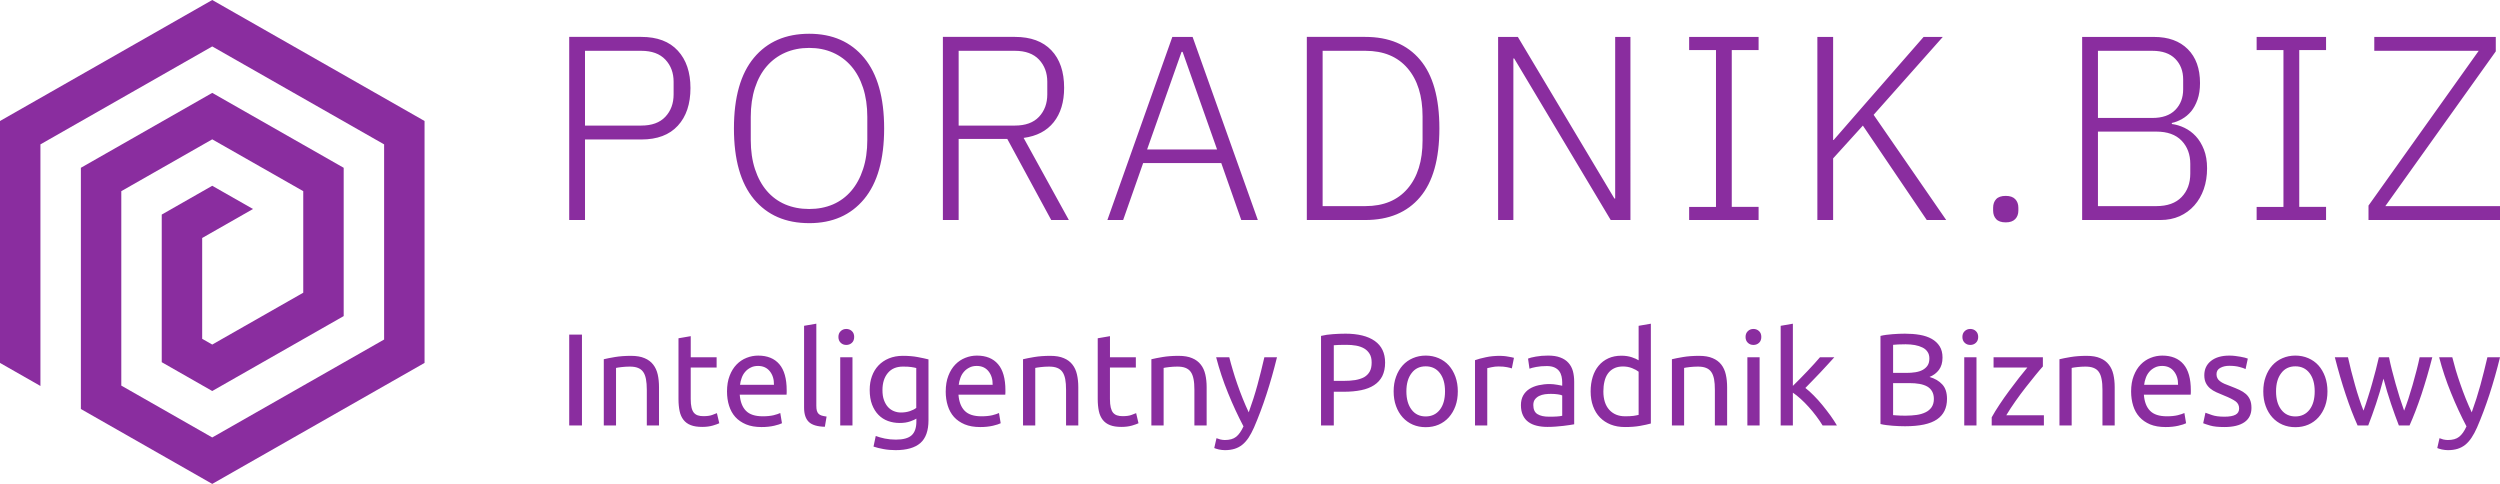 <?xml version="1.0" encoding="UTF-8"?>
<svg id="Layer_1" xmlns="http://www.w3.org/2000/svg" version="1.1" viewBox="0 0 200 38.712">
  <!-- Generator: Adobe Illustrator 29.1.0, SVG Export Plug-In . SVG Version: 2.1.0 Build 142)  -->
  <polygon points="3.234 30.878 3.234 11.55 16.979 3.715 30.729 11.55 30.729 27.162 16.979 34.997 9.704 30.848 9.704 15.293 16.979 11.147 24.26 15.293 24.26 23.417 16.979 27.565 16.174 27.104 16.174 19.039 20.24 16.72 16.979 14.862 12.939 17.166 12.939 28.975 16.979 31.281 27.495 25.287 27.495 13.423 16.979 7.431 6.47 13.423 6.47 32.721 16.979 38.712 33.964 29.033 33.964 9.679 16.979 0 0 9.679 0 29.033 3.234 30.878" style="fill: #8a2d9f;"/>
  <path d="M200,17.601v-1.112h-9.173l8.836-12.38v-1.155h-9.72v1.112h8.353l-8.816,12.38v1.156h10.52ZM180.531,17.601h5.554v-1.05h-2.145V4.003h2.145v-1.05h-5.554v1.05h2.145v12.549h-2.145v1.05ZM167.836,9.437v-5.372h4.355c.8,0,1.41.215,1.83.64.42.428.632.976.632,1.648v.796c0,.672-.211,1.221-.632,1.648-.42.425-1.03.639-1.83.639h-4.355ZM167.836,16.489v-5.961h4.67c.884,0,1.558.242,2.022.725s.695,1.103.695,1.858v.775c0,.77-.231,1.397-.695,1.878-.463.483-1.138.725-2.022.725h-4.67ZM166.572,2.953v14.648h6.271c.561,0,1.07-.103,1.525-.304.456-.204.848-.491,1.178-.861.33-.37.581-.808.758-1.311.176-.504.262-1.058.262-1.659,0-.571-.083-1.072-.251-1.5-.169-.425-.385-.783-.652-1.07s-.569-.508-.904-.67c-.337-.161-.674-.264-1.012-.305v-.085c.267-.055.539-.159.811-.315.275-.153.516-.354.728-.606.209-.252.38-.566.514-.944s.201-.82.201-1.324c0-1.16-.327-2.067-.979-2.716-.652-.65-1.553-.977-2.704-.977h-5.745ZM160.46,17.79c.337,0,.589-.088.758-.264.168-.173.251-.4.251-.679v-.232c0-.279-.083-.508-.251-.682-.169-.177-.421-.262-.758-.262-.35,0-.606.086-.768.262-.161.173-.242.403-.242.682v.232c0,.279.081.506.242.679.161.177.418.264.768.264ZM149.029,10.047l5.112,7.554h1.556l-5.807-8.415,5.535-6.233h-1.535l-4.841,5.541-2.356,2.706h-.043V2.953h-1.261v14.648h1.261v-4.931l2.379-2.623ZM135.132,17.601h5.556v-1.05h-2.147V4.003h2.147v-1.05h-5.556v1.05h2.147v12.549h-2.147v1.05ZM121.133,4.675l7.724,12.926h1.578V2.953h-1.221v12.927h-.063l-7.723-12.927h-1.579v14.648h1.221V4.675h.063ZM109.238,16.489h-3.428V4.065h3.428c1.445,0,2.568.466,3.366,1.395.8.931,1.201,2.215,1.201,3.851v1.931c0,1.636-.4,2.92-1.201,3.852-.798.929-1.92,1.395-3.366,1.395ZM104.546,2.953v14.648h4.672c1.893,0,3.356-.609,4.385-1.828,1.032-1.215,1.548-3.048,1.548-5.498,0-2.447-.516-4.279-1.548-5.495-1.03-1.219-2.492-1.828-4.385-1.828h-4.672ZM94.608,4.148l2.757,7.807h-5.596l2.756-7.807h.083ZM99.3,17.601h1.326l-5.218-14.648h-1.621l-5.196,14.648h1.261l1.599-4.554h6.251l1.599,4.554ZM81.195,10.047h-4.503v-5.982h4.503c.841,0,1.483.235,1.926.702.441.471.662,1.06.662,1.775v1.007c0,.728-.221,1.324-.662,1.795-.443.468-1.085.702-1.926.702ZM76.692,17.601v-6.484h3.892l3.514,6.484h1.409l-3.617-6.568c1.05-.141,1.853-.561,2.409-1.261.554-.697.831-1.614.831-2.749,0-1.286-.34-2.286-1.022-3.001-.679-.712-1.651-1.07-2.912-1.07h-5.765v14.648h1.261ZM64.734,16.72c-.702,0-1.339-.123-1.916-.367-.574-.247-1.065-.607-1.473-1.083s-.722-1.055-.947-1.742c-.224-.684-.337-1.46-.337-2.328v-1.846c0-.868.113-1.643.337-2.331.224-.684.539-1.261.947-1.729.408-.469.899-.831,1.473-1.083.577-.252,1.213-.378,1.916-.378.7,0,1.334.126,1.903.378.569.252,1.055.614,1.463,1.083.407.468.722,1.045.946,1.729.224.688.338,1.463.338,2.331v1.846c0,.868-.113,1.644-.338,2.328-.224.687-.539,1.266-.946,1.742-.408.476-.894.836-1.463,1.083-.569.244-1.203.367-1.903.367ZM64.734,17.853c1.865,0,3.331-.644,4.398-1.931,1.065-1.286,1.599-3.169,1.599-5.647,0-2.475-.534-4.358-1.599-5.644-1.067-1.286-2.533-1.931-4.398-1.931-1.88,0-3.353.642-4.42,1.921-1.065,1.279-1.599,3.164-1.599,5.654,0,2.492.534,4.375,1.599,5.657,1.067,1.279,2.54,1.92,4.42,1.92ZM46.8,10.047v-5.982h4.501c.844,0,1.485.235,1.926.702.443.471.662,1.06.662,1.775v1.007c0,.728-.219,1.324-.662,1.795-.44.468-1.082.702-1.926.702h-4.501ZM45.537,17.601h1.264v-6.442h4.501c1.277,0,2.253-.367,2.925-1.103.675-.735,1.01-1.739,1.01-3.011,0-1.259-.335-2.256-1.01-2.99-.672-.735-1.648-1.103-2.925-1.103h-5.765v14.648Z" style="fill: #8a2d9f;"/>
  <path d="M195.16,35.057l-.179.786c.03.015.078.033.141.053.068.02.141.038.222.061.083.015.164.03.249.04.083.01.163.015.242.015.287,0,.543-.035.775-.106.226-.071.43-.179.614-.325.181-.146.347-.335.496-.559.157-.232.3-.501.441-.816.358-.826.69-1.709 1-2.658.307-.952.589-1.938.84-2.966h-1.009c-.176.763-.363,1.503-.559,2.226-.197.72-.428,1.447-.695,2.18-.166-.354-.33-.728-.483-1.11-.154-.385-.297-.771-.43-1.156-.133-.385-.257-.758-.365-1.123-.106-.363-.198-.702-.276-1.018h-1.052c.251.965.569,1.921.954,2.86.378.939.793,1.83,1.233,2.669-.173.385-.37.664-.589.835-.217.174-.518.257-.904.257-.121,0-.239-.017-.365-.045-.119-.033-.222-.068-.3-.101ZM191.91,34.037h.853c.322-.72.637-1.54.947-2.464.307-.924.599-1.92.873-2.991h-1.012c-.068.33-.153.685-.252,1.07-.098.385-.204.77-.314,1.155-.113.382-.229.755-.34,1.11-.121.358-.229.67-.335.934-.119-.327-.234-.674-.353-1.042-.113-.367-.226-.737-.33-1.112-.106-.372-.204-.74-.295-1.1-.093-.365-.168-.7-.231-1.015h-.811c-.07.315-.153.65-.247,1.015-.093.36-.196.728-.299,1.1-.106.372-.214.745-.335,1.112-.111.368-.231.715-.35,1.042-.106-.264-.217-.576-.337-.934-.119-.355-.235-.728-.34-1.11-.108-.385-.214-.771-.312-1.155-.098-.385-.181-.74-.252-1.07h-1.052c.274,1.07.563,2.067.873,2.991.307.924.624,1.745.947,2.464h.851c.197-.503.405-1.078.622-1.724.217-.65.418-1.322.599-2.022.184.7.385,1.372.606,2.022.219.646.428,1.221.624,1.724ZM185.176,31.311c0,.614-.136,1.105-.413,1.465-.277.355-.655.539-1.133.539-.476,0-.856-.179-1.128-.539-.28-.36-.418-.851-.418-1.465,0-.617.138-1.103.418-1.463.272-.365.652-.541,1.128-.541.478,0,.853.177,1.133.541.277.36.413.846.413,1.463ZM186.197,31.311c0-.428-.063-.816-.189-1.168-.128-.354-.307-.659-.531-.911-.226-.251-.501-.443-.815-.579-.318-.136-.66-.206-1.032-.206s-.715.07-1.03.206c-.317.136-.586.327-.815.579-.227.252-.405.557-.531.911-.129.347-.191.74-.191,1.168,0,.433.063.823.191,1.173.126.35.304.652.531.904.229.252.498.449.815.585.315.136.657.201,1.03.201s.715-.065,1.032-.201c.314-.136.589-.333.815-.585.224-.251.403-.554.531-.904.126-.35.189-.74.189-1.173ZM177.948,33.335c-.405,0-.733-.043-.977-.126-.247-.083-.425-.146-.536-.189l-.181.838c.098.043.284.103.559.186.275.081.652.119,1.136.119.695,0,1.231-.129,1.606-.388.372-.259.561-.639.561-1.143,0-.26-.038-.476-.116-.655-.075-.178-.189-.333-.329-.458-.144-.126-.318-.234-.521-.33-.204-.093-.436-.191-.695-.289-.197-.07-.365-.136-.506-.198-.139-.063-.255-.131-.35-.204-.096-.073-.169-.156-.211-.247-.046-.09-.068-.196-.068-.314,0-.231.101-.4.305-.508.204-.111.44-.164.715-.164.314,0,.586.03.811.091.224.055.388.115.494.171l.179-.838c-.055-.023-.136-.045-.234-.075-.104-.028-.222-.055-.355-.075-.133-.025-.277-.045-.43-.063-.153-.02-.31-.027-.463-.027-.617,0-1.105.143-1.462.425-.358.284-.536.664-.536,1.148,0,.244.043.45.126.619.083.169.197.309.337.431.141.118.305.219.501.309.189.086.392.171.604.257.433.173.745.332.936.47.189.141.282.33.282.566,0,.231-.093.4-.287.503-.191.106-.49.159-.891.159ZM174.245,30.785h-2.714c.02-.189.065-.372.133-.556.063-.181.159-.342.276-.481.119-.141.262-.252.436-.34.171-.091.37-.133.597-.133.398,0,.715.143.939.428.226.282.34.642.333,1.082ZM170.489,31.321c0,.413.058.793.166,1.141.108.345.272.642.499.894.224.251.511.448.853.594.347.143.763.214,1.239.214.38,0,.715-.035,1.014-.104.302-.07.508-.138.627-.201l-.136-.818c-.121.058-.295.116-.534.177-.235.055-.521.086-.866.086-.609,0-1.06-.146-1.347-.441-.287-.292-.453-.722-.494-1.289h3.744c.008-.055.012-.116.012-.181v-.166c0-.936-.196-1.636-.589-2.092-.392-.458-.959-.687-1.694-.687-.318,0-.624.057-.927.178-.302.118-.569.297-.8.534-.232.239-.416.536-.556.899-.141.36-.212.78-.212,1.263ZM164.757,28.739v5.299h.977v-4.604c.035-.008.093-.018.176-.033.081-.015.169-.025.275-.035.101-.01.206-.02.317-.028.113-.007.222-.01.327-.01.259,0,.476.03.652.101.177.068.315.171.421.32.106.146.179.337.224.577.051.237.071.523.071.861v2.852h.979v-3.064c0-.37-.035-.71-.106-1.017-.07-.307-.189-.571-.365-.79-.169-.222-.4-.396-.688-.514-.287-.126-.649-.186-1.082-.186-.486,0-.911.033-1.284.095-.373.063-.67.121-.894.177ZM163.43,29.317v-.735h-3.945v.818h2.704c-.189.224-.411.501-.668.826-.254.325-.518.672-.788,1.04-.269.365-.531.733-.775,1.105-.247.371-.454.71-.622,1.017v.65h4.176v-.818h-3.008c.211-.358.456-.73.733-1.123.275-.391.551-.766.833-1.123.277-.354.536-.682.778-.974.239-.295.436-.521.581-.682ZM157.623,27.595c.176,0,.322-.055.448-.171.123-.116.184-.272.184-.469s-.061-.35-.184-.466c-.121-.115-.272-.173-.448-.173-.177,0-.325.058-.446.173-.123.116-.186.269-.186.466s.063.353.186.469c.121.115.269.171.446.171ZM158.119,34.037v-5.455h-.979v5.455h.979ZM151.448,29.831v-2.245c.118-.015.251-.026.4-.03.146-.008.35-.013.609-.013s.506.023.737.063c.232.043.43.108.607.197.171.082.305.198.403.347.098.143.146.317.146.526,0,.224-.045.411-.138.556-.096.149-.229.267-.391.358-.164.091-.36.153-.586.189-.224.035-.461.053-.715.053h-1.072ZM151.448,30.649h1.314c.295,0,.561.021.8.063.239.043.44.111.617.209.171.099.302.232.392.396.091.161.139.365.139.601,0,.267-.066.486-.184.663-.123.173-.287.312-.491.407-.204.099-.44.169-.707.207-.272.035-.559.058-.861.058-.161,0-.3,0-.423-.005-.123-.008-.231-.01-.322-.018-.106-.005-.196-.012-.274-.02v-2.56ZM152.404,34.1c1.166,0,2.016-.181,2.553-.549.539-.367.803-.916.803-1.643,0-.496-.126-.882-.378-1.153-.252-.275-.592-.474-1.02-.599.314-.126.566-.314.755-.569.191-.259.284-.584.284-.984,0-.355-.075-.657-.231-.902-.153-.244-.367-.44-.634-.592-.269-.151-.59-.259-.957-.322-.367-.063-.765-.093-1.186-.093-.146,0-.304.003-.473.01-.169.008-.34.018-.508.03-.171.015-.342.033-.511.053-.169.023-.325.05-.463.086v7.049c.139.035.295.063.463.085.169.021.34.038.511.053.169.013.34.023.516.03.168.008.329.01.476.01ZM144.429,31.037c.184-.189.38-.388.586-.602.204-.216.411-.425.614-.639.204-.217.4-.425.589-.637.189-.209.365-.403.527-.577h-1.148c-.126.146-.276.315-.45.511-.176.191-.362.391-.559.602-.197.209-.395.416-.599.619l-.559.556v-4.974l-.976.169v7.972h.976v-2.623c.197.133.405.297.622.494.217.196.43.412.642.646.211.232.411.476.606.735.194.255.36.503.509.748h1.145c-.139-.244-.312-.506-.514-.79-.204-.282-.423-.561-.647-.838-.226-.277-.458-.536-.697-.773-.234-.239-.456-.438-.667-.599ZM140.276,27.595c.173,0,.322-.055.448-.171.123-.116.181-.272.181-.469s-.058-.35-.181-.466c-.123-.115-.275-.173-.448-.173-.177,0-.327.058-.446.173-.123.116-.186.269-.186.466s.063.353.186.469c.119.115.269.171.446.171ZM140.769,34.037v-5.455h-.979v5.455h.979ZM133.753,28.739v5.299h.976v-4.604c.035-.008.091-.018.177-.033.081-.015.168-.025.269-.035.106-.01.211-.02.322-.028.113-.007.221-.01.327-.01.26,0,.476.03.652.101.177.068.314.171.42.32.106.146.179.337.229.577.045.237.065.523.065.861v2.852h.98v-3.064c0-.37-.035-.71-.106-1.017-.07-.307-.189-.571-.36-.79-.173-.222-.405-.396-.692-.514-.287-.126-.65-.186-1.083-.186-.485,0-.914.033-1.284.095-.372.063-.67.121-.893.177ZM131.09,26.065v2.759c-.119-.078-.297-.159-.539-.242-.242-.082-.524-.126-.838-.126-.392,0-.74.07-1.045.209-.307.141-.566.338-.775.589-.211.252-.37.552-.478.902-.108.35-.164.735-.164,1.156,0,.44.065.836.196,1.19.129.35.313.652.552.896.237.244.526.433.861.566.337.133.715.199,1.137.199.456,0,.858-.03,1.208-.093.353-.063.64-.126.864-.189v-7.985l-.979.169ZM131.09,29.735v3.454c-.099.028-.235.05-.413.081-.179.023-.403.033-.67.033-.526,0-.947-.171-1.264-.516-.314-.347-.473-.841-.473-1.475,0-.282.028-.544.086-.788.055-.244.146-.456.271-.632.126-.179.293-.322.491-.421.197-.101.438-.153.72-.153.267,0,.511.045.735.136.226.091.398.186.516.282ZM123.832,28.447c-.345,0-.664.027-.959.08-.295.053-.504.104-.63.161l.116.808c.118-.05.297-.095.539-.14.242-.048.526-.071.848-.071.252,0,.456.038.617.113.159.073.282.171.372.292.091.121.154.264.189.421.035.159.053.314.053.476v.272c-.028-.005-.078-.018-.146-.03-.071-.015-.151-.033-.249-.046-.095-.017-.194-.032-.3-.043-.103-.01-.206-.017-.304-.017-.307,0-.604.033-.884.095-.279.063-.526.161-.735.292-.211.133-.38.31-.503.527-.121.217-.182.476-.182.775,0,.315.053.584.159.808.104.224.252.405.441.541.189.138.413.237.675.299.259.063.541.093.851.093.217,0,.436-.008.657-.025.224-.02.428-.038.617-.058.189-.023.357-.045.508-.068.153-.023.269-.046.353-.058v-3.411c0-.307-.035-.586-.103-.844-.071-.256-.191-.478-.355-.659-.161-.186-.383-.33-.65-.43-.269-.106-.602-.153-.994-.153ZM123.915,33.335c-.385,0-.69-.065-.916-.204-.224-.136-.334-.38-.334-.73,0-.189.045-.34.135-.456.091-.113.204-.209.34-.272.136-.065.287-.111.453-.133.169-.02.322-.03.47-.03.224,0,.416.013.574.038.159.02.269.053.34.088v1.626c-.118.028-.267.048-.445.058-.181.013-.385.015-.617.015ZM120.023,28.467c-.428,0-.813.037-1.158.113-.345.073-.632.148-.864.234v5.223h.98v-4.584c.055-.015.176-.043.354-.078.179-.038.358-.058.539-.058.282,0,.514.02.693.058.179.035.304.07.38.098l.169-.848c-.04-.015-.103-.028-.191-.045-.09-.023-.186-.035-.292-.053-.106-.023-.209-.032-.32-.043-.111-.01-.206-.017-.289-.017ZM115.602,31.311c0,.614-.135,1.105-.412,1.465-.277.355-.655.539-1.133.539-.476,0-.856-.179-1.128-.539-.277-.36-.418-.851-.418-1.465,0-.617.141-1.103.418-1.463.272-.365.652-.541,1.128-.541.478,0,.853.177,1.133.541.277.36.412.846.412,1.463ZM116.625,31.311c0-.428-.063-.816-.189-1.168-.128-.354-.307-.659-.531-.911-.226-.251-.501-.443-.815-.579-.318-.136-.66-.206-1.032-.206s-.715.07-1.03.206c-.317.136-.586.327-.815.579-.227.252-.405.557-.531.911-.129.347-.191.74-.191,1.168,0,.433.063.823.191,1.173.126.35.304.652.531.904.229.252.498.449.815.585.315.136.657.201,1.03.201s.715-.065,1.032-.201c.314-.136.589-.333.815-.585.224-.251.403-.554.531-.904.126-.35.189-.74.189-1.173ZM107.703,27.586c.274,0,.534.02.778.063.246.043.463.119.65.227.181.106.329.251.44.436.111.181.161.412.161.692,0,.292-.05.534-.156.722s-.255.337-.445.448c-.197.106-.43.181-.713.232-.28.045-.597.065-.947.065h-.768v-2.852c.231-.023.564-.032 1-.032ZM107.618,26.694c-.295,0-.617.012-.969.037-.355.021-.677.071-.967.141v7.164h1.022v-2.696h.811c.511,0,.972-.043,1.377-.126.408-.083.755-.218,1.038-.403.282-.184.503-.425.654-.722.146-.302.224-.657.224-1.078,0-.77-.277-1.346-.826-1.734-.549-.388-1.339-.584-2.364-.584ZM97.319,35.057l-.179.786c.028.015.078.033.144.053.063.02.136.038.221.061.081.015.161.03.244.04.086.01.166.015.244.015.287,0,.541-.035.773-.106.229-.071.433-.179.615-.325.184-.146.347-.335.501-.559.151-.232.295-.501.436-.816.357-.826.692-1.709.999-2.658.31-.952.59-1.938.841-2.966h-1.009c-.174.763-.36,1.503-.556,2.226-.197.72-.429,1.447-.695,2.18-.168-.354-.329-.728-.483-1.11-.156-.385-.299-.771-.432-1.156-.134-.385-.255-.758-.36-1.123-.108-.363-.204-.702-.282-1.018h-1.05c.252.965.566,1.921.952,2.86.38.939.793,1.83,1.236,2.669-.176.385-.372.664-.589.835-.219.174-.519.257-.906.257-.119,0-.237-.017-.36-.045-.123-.033-.224-.068-.302-.101ZM92.11,28.739v5.299h.98v-4.604c.035-.008.091-.018.176-.033.081-.015.169-.025.272-.035.103-.01.209-.02.32-.028.113-.007.222-.01.327-.01.259,0,.476.03.652.101.173.068.314.171.42.32.106.146.179.337.227.577.048.237.068.523.068.861v2.852h.98v-3.064c0-.37-.035-.71-.106-1.017-.071-.307-.189-.571-.363-.79-.171-.222-.403-.396-.69-.514-.287-.126-.65-.186-1.085-.186-.483,0-.911.033-1.281.095-.372.063-.67.121-.896.177ZM88.798,28.582v-1.689l-.98.169v4.866c0,.365.033.687.091.964.058.275.164.506.309.695.149.189.345.333.586.425.242.096.546.141.919.141.314,0,.594-.038.841-.108.247-.073.418-.136.516-.186l-.189-.808c-.071.03-.194.075-.372.144-.179.068-.418.098-.713.098-.169,0-.314-.02-.44-.063-.129-.04-.232-.115-.318-.211-.083-.103-.146-.242-.189-.42-.043-.179-.063-.405-.063-.68v-2.517h2.072v-.818h-2.072ZM81.842,28.739v5.299h.979v-4.604c.035-.008.091-.018.177-.033.081-.015.168-.025.272-.035.103-.01.209-.02.32-.028.113-.007.221-.01.327-.01.26,0,.476.03.652.101.177.068.314.171.421.32.106.146.179.337.229.577.045.237.066.523.066.861v2.852h.979v-3.064c0-.37-.035-.71-.106-1.017-.07-.307-.189-.571-.362-.79-.171-.222-.403-.396-.69-.514-.287-.126-.65-.186-1.082-.186-.486,0-.914.033-1.284.095-.372.063-.67.121-.896.177ZM79.413,30.785h-2.714c.021-.189.066-.372.133-.556.063-.181.156-.342.277-.481.119-.141.262-.252.438-.34.168-.091.367-.133.592-.133.4,0,.717.143.943.428.224.282.338.642.33,1.082ZM75.657,31.321c0,.413.055.793.166,1.141.108.345.272.642.496.894.227.251.514.448.861.594.347.143.758.214,1.233.214.378,0,.715-.035,1.018-.104.296-.07.506-.138.624-.201l-.136-.818c-.121.058-.295.116-.531.177-.237.055-.526.086-.868.086-.612,0-1.06-.146-1.347-.441-.287-.292-.453-.722-.496-1.289h3.746c.007-.055.01-.116.01-.181v-.166c0-.936-.196-1.636-.589-2.092-.392-.458-.956-.687-1.692-.687-.317,0-.624.057-.926.178-.302.118-.569.297-.8.534-.232.239-.418.536-.557.899-.141.36-.211.78-.211,1.263ZM73.301,29.443v3.19c-.126.098-.297.184-.516.259-.217.073-.456.108-.715.108-.189,0-.372-.035-.552-.106-.179-.071-.334-.179-.473-.325-.136-.149-.244-.333-.325-.556-.086-.224-.123-.494-.123-.808,0-.566.143-1.022.428-1.364.284-.343.687-.514,1.213-.514.28,0,.501.01.67.037.161.025.295.05.393.078ZM73.31,33.491v.231c0,.503-.126.871-.382,1.103-.255.231-.677.345-1.259.345-.307,0-.602-.03-.886-.086-.285-.06-.527-.131-.723-.206l-.179.848c.224.078.491.144.796.199.304.058.626.086.971.086.884,0,1.543-.189,1.979-.566.433-.378.652-.987.652-1.825v-4.869c-.231-.058-.516-.121-.856-.184-.34-.066-.74-.101-1.195-.101-.416,0-.786.07-1.116.206-.329.136-.606.325-.836.566-.226.242-.403.528-.521.861-.121.327-.179.695-.179,1.095,0,.453.063.846.189,1.175.126.327.297.604.516.824.217.221.469.382.763.488.292.104.599.157.929.157.325,0,.607-.043.851-.129.242-.088.403-.161.485-.218ZM67.704,27.595c.174,0,.322-.055.449-.171.123-.116.181-.272.181-.469s-.058-.35-.181-.466c-.124-.115-.275-.173-.449-.173-.176,0-.327.058-.445.173-.124.116-.186.269-.186.466s.063.353.186.469c.118.115.269.171.445.171ZM68.198,34.037v-5.455h-.98v5.455h.98ZM65.988,34.143l.139-.818c-.156-.023-.284-.045-.39-.078-.106-.03-.189-.081-.252-.144-.063-.063-.108-.146-.139-.252-.028-.103-.04-.237-.04-.398v-6.558l-.98.169v6.545c0,.519.126.899.38,1.146.252.244.68.372,1.281.387ZM61.917,30.785h-2.714c.02-.189.065-.372.133-.556.063-.181.156-.342.277-.481.118-.141.262-.252.438-.34.169-.091.368-.133.592-.133.4,0,.717.143.944.428.224.282.338.642.33,1.082ZM58.161,31.321c0,.413.055.793.166,1.141.108.345.272.642.496.894.227.251.514.448.861.594.347.143.758.214,1.233.214.38,0,.715-.035,1.017-.104.297-.07.506-.138.624-.201l-.136-.818c-.121.058-.295.116-.531.177-.237.055-.527.086-.869.086-.612,0-1.059-.146-1.347-.441-.287-.292-.453-.722-.496-1.289h3.746c.008-.055.01-.116.01-.181v-.166c0-.936-.197-1.636-.589-2.092-.393-.458-.957-.687-1.692-.687-.317,0-.624.057-.927.178-.302.118-.569.297-.8.534-.231.239-.418.536-.556.899-.141.36-.211.78-.211,1.263ZM55.259,28.582v-1.689l-.98.169v4.866c0,.365.033.687.091.964.058.275.161.506.309.695.146.189.343.333.585.425.244.096.548.141.918.141.318,0,.597-.038.844-.108.244-.073.418-.136.516-.186l-.191-.808c-.071.03-.191.075-.37.144-.179.068-.418.098-.713.098-.169,0-.317-.02-.443-.063-.126-.04-.232-.115-.315-.211-.083-.103-.148-.242-.189-.42-.043-.179-.063-.405-.063-.68v-2.517h2.072v-.818h-2.072ZM48.303,28.739v5.299h.979v-4.604c.035-.008.091-.018.177-.033.081-.015.166-.025.272-.035.103-.01.206-.02.32-.028.113-.007.221-.01.327-.01.259,0,.476.03.652.101.174.068.315.171.421.32.106.146.179.337.226.577.045.237.068.523.068.861v2.852h.976v-3.064c0-.37-.033-.71-.103-1.017-.07-.307-.191-.571-.362-.79-.171-.222-.403-.396-.69-.514-.287-.126-.65-.186-1.085-.186-.483,0-.911.033-1.284.095-.371.063-.67.121-.894.177ZM45.537,26.767v7.27h1.02v-7.27h-1.02Z" style="fill: #8a2d9f;"/>
</svg>